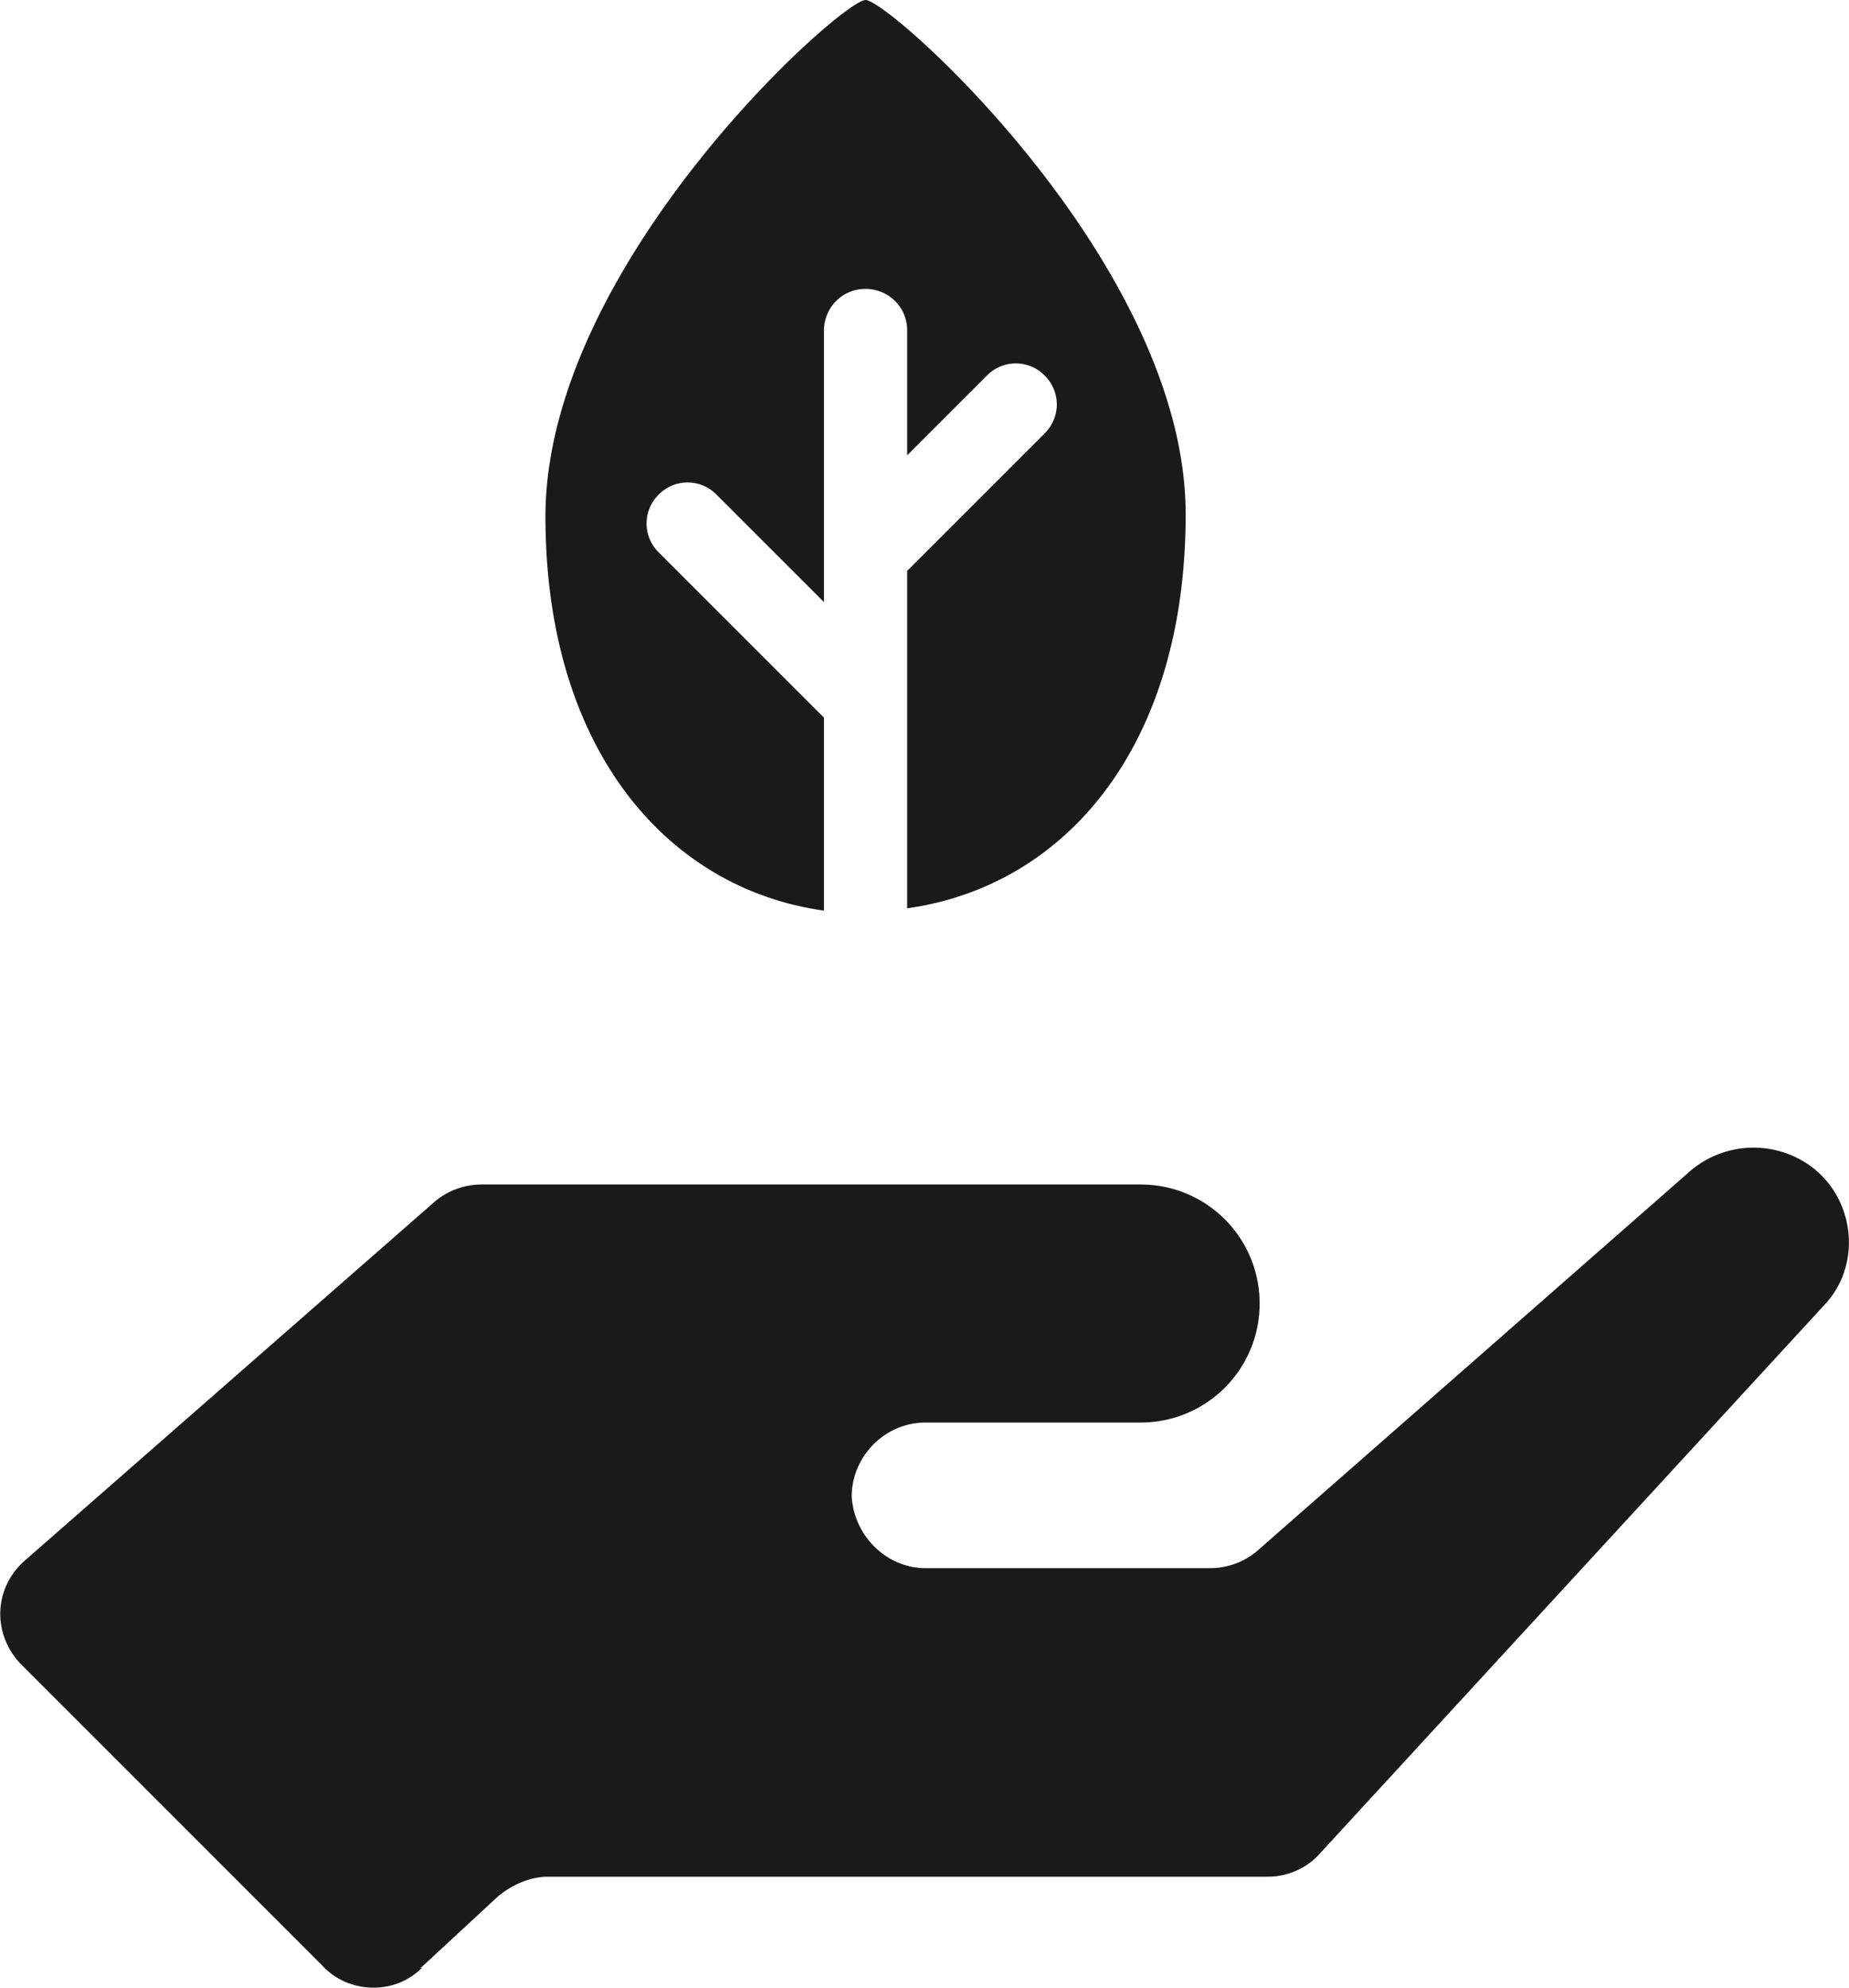 <svg id="_图层_2" data-name="图层 2" xmlns="http://www.w3.org/2000/svg" viewBox="0 0 16 17.2"><defs><style>.cls-1{fill:#191a19}</style></defs><g id="_图层_1-2" data-name="图层 1"><path class="cls-1" d="m3.64 17.03.67-.62c.12-.1.28-.17.43-.17h6.23c.17 0 .34-.07.46-.21l4.35-4.73c.33-.34.28-.91-.1-1.2a.843.843 0 0 0-1.05.03l-3.75 3.29a.63.63 0 0 1-.41.15H8.01c-.34 0-.62-.28-.64-.62 0-.34.28-.64.64-.64h1.86c.57 0 1.03-.46 1.03-1.03s-.46-1.03-1.03-1.03h-5.7a.63.63 0 0 0-.41.15L.22 13.5c-.28.24-.29.65-.03.91l2.6 2.6c.22.24.62.26.86.02ZM7.49 0c-.21 0-2.77 2.29-2.77 4.47 0 2.01 1.05 3.22 2.41 3.41V6.21L5.7 4.78a.35.35 0 0 1 0-.5.35.35 0 0 1 .5 0l.93.93V2.86c0-.19.15-.36.36-.36.19 0 .36.15.36.36v1.08l.69-.69a.35.35 0 0 1 .5 0c.14.14.14.36 0 .5L7.85 4.94v2.92c1.36-.19 2.41-1.39 2.41-3.41C10.26 2.29 7.7 0 7.49 0Z"/></g></svg>